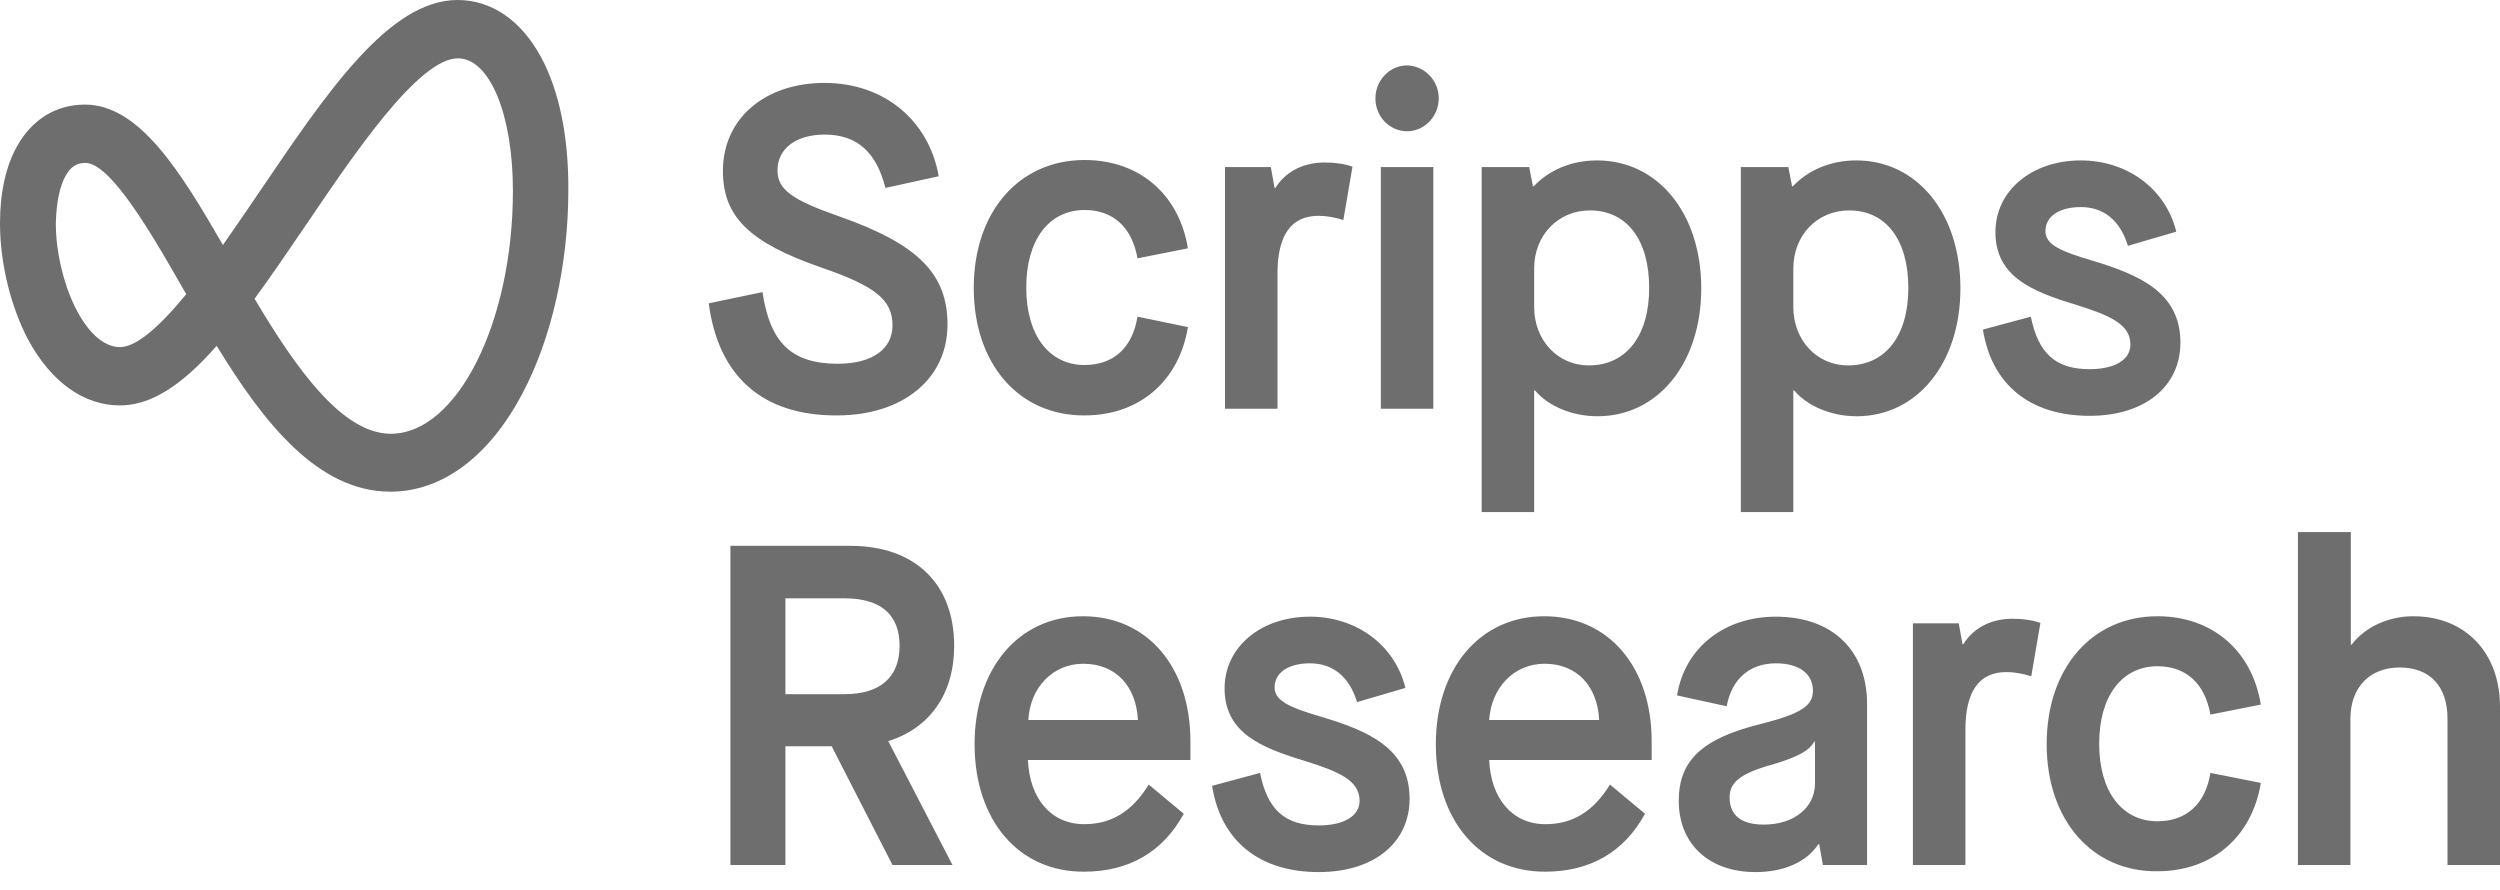 <svg xmlns="http://www.w3.org/2000/svg" width="132" height="47" viewBox="0 0 132 47" fill="none"><path d="M44.594 36.652C46.486 36.652 47.498 35.75 47.498 34.1C47.498 32.45 46.508 31.592 44.594 31.592H41.47V36.652H44.594ZM46.904 39.138L50.292 45.672H47.124L43.912 39.402H41.47V45.672H38.566V28.82H44.902C48.312 28.82 50.38 30.822 50.38 34.1C50.38 36.652 49.082 38.456 46.882 39.138H46.904ZM60.082 38.016C59.994 36.234 58.916 35.046 57.2 35.046C55.572 35.046 54.384 36.322 54.296 38.016H60.082ZM51.458 39.292C51.458 35.288 53.79 32.538 57.178 32.538C60.588 32.538 62.854 35.222 62.854 39.138V40.128H54.274C54.362 42.152 55.484 43.516 57.244 43.516C58.608 43.516 59.73 42.922 60.654 41.426L62.502 42.966C61.402 44.99 59.598 46.024 57.244 46.024C53.79 46.046 51.458 43.318 51.458 39.292ZM84.436 38.016C84.348 36.234 83.27 35.046 81.554 35.046C79.926 35.046 78.738 36.322 78.628 38.016H84.436ZM75.812 39.292C75.812 35.288 78.144 32.538 81.532 32.538C84.942 32.538 87.208 35.222 87.208 39.138V40.128H78.628C78.716 42.152 79.838 43.516 81.598 43.516C82.962 43.516 84.084 42.922 85.008 41.426L86.856 42.966C85.756 44.99 83.952 46.024 81.598 46.024C78.144 46.046 75.812 43.318 75.812 39.292ZM63.998 41.492L66.528 40.81C66.924 42.746 67.826 43.582 69.63 43.582C70.972 43.582 71.786 43.076 71.786 42.284C71.786 41.206 70.708 40.744 68.882 40.172C66.55 39.468 64.658 38.676 64.658 36.344C64.658 34.166 66.572 32.56 69.168 32.56C71.61 32.56 73.656 34.056 74.206 36.322L71.654 37.07C71.236 35.706 70.356 35.024 69.168 35.024C68.002 35.024 67.298 35.53 67.298 36.3C67.298 37.026 68.178 37.378 69.74 37.84C72.248 38.588 74.426 39.512 74.426 42.174C74.426 44.506 72.534 46.046 69.63 46.046C66.484 46.046 64.46 44.396 63.998 41.492ZM95.832 41.36V39.16H95.788C95.546 39.622 94.952 39.952 93.654 40.348C91.938 40.81 91.322 41.294 91.322 42.086C91.322 43.054 91.938 43.538 93.126 43.538C94.732 43.538 95.832 42.636 95.832 41.36ZM88.638 42.284C88.638 40.15 89.87 38.984 93.016 38.214C95.084 37.686 95.722 37.268 95.722 36.476C95.722 35.552 94.974 35.024 93.764 35.024C92.378 35.024 91.432 35.86 91.168 37.29L88.55 36.718C88.946 34.21 91.036 32.56 93.764 32.56C96.734 32.56 98.582 34.32 98.582 37.18V45.672H96.25L96.052 44.572H96.008C95.392 45.518 94.182 46.046 92.686 46.046C90.244 46.046 88.638 44.572 88.638 42.284ZM101.002 32.912H103.422L103.62 34.012H103.664C104.17 33.198 105.072 32.67 106.26 32.67C106.81 32.67 107.294 32.736 107.734 32.89L107.25 35.706C106.744 35.552 106.348 35.486 105.93 35.486C104.522 35.486 103.774 36.476 103.774 38.522V45.672H101.002V32.912ZM108.064 39.292C108.064 35.266 110.462 32.538 113.916 32.538C116.82 32.538 118.91 34.364 119.372 37.202L116.71 37.73C116.424 36.102 115.434 35.178 113.916 35.178C112.046 35.178 110.836 36.74 110.836 39.27C110.836 41.8 112.046 43.362 113.916 43.362C115.456 43.362 116.446 42.438 116.71 40.81L119.372 41.338C118.91 44.176 116.82 46.002 113.916 46.002C110.484 46.046 108.064 43.318 108.064 39.292ZM121.352 28.094H124.124V34.034H124.168C124.872 33.11 126.104 32.538 127.424 32.538C130.174 32.538 132 34.474 132 37.312V45.672H129.228V37.95C129.228 36.234 128.304 35.244 126.698 35.244C125.114 35.244 124.102 36.3 124.102 37.95V45.672H121.33V28.094H121.352ZM37.422 16.016L40.26 15.422C40.656 18.106 41.8 19.206 44.242 19.206C46.046 19.206 47.124 18.436 47.124 17.182C47.124 15.84 46.244 15.114 43.362 14.124C39.556 12.804 38.17 11.44 38.17 9.02C38.17 6.27 40.37 4.378 43.538 4.378C46.662 4.378 49.038 6.336 49.566 9.306L46.75 9.922C46.266 8.008 45.232 7.106 43.538 7.106C42.02 7.106 41.052 7.854 41.052 8.998C41.052 10.01 41.822 10.56 44.352 11.44C48.466 12.892 50.028 14.454 50.028 17.138C50.028 19.998 47.674 21.934 44.198 21.934C40.282 21.956 37.928 19.888 37.422 16.016ZM51.414 15.202C51.414 11.176 53.812 8.448 57.266 8.448C60.17 8.448 62.26 10.274 62.722 13.112L60.06 13.64C59.774 12.012 58.784 11.088 57.266 11.088C55.396 11.088 54.186 12.65 54.186 15.18C54.186 17.71 55.396 19.272 57.266 19.272C58.806 19.272 59.796 18.348 60.06 16.72L62.722 17.27C62.26 20.108 60.17 21.934 57.266 21.934C53.812 21.956 51.414 19.228 51.414 15.202ZM64.68 8.822H67.1L67.298 9.922H67.342C67.848 9.108 68.75 8.58 69.938 8.58C70.488 8.58 70.972 8.646 71.412 8.8L70.928 11.616C70.422 11.462 70.026 11.396 69.608 11.396C68.2 11.396 67.452 12.386 67.452 14.432V21.582H64.68V8.822ZM72.908 8.822H75.68V21.582H72.908V8.822ZM87.076 15.202C87.076 12.65 85.888 11.11 83.952 11.11C82.258 11.11 81.004 12.43 81.004 14.168V16.214C81.004 17.974 82.258 19.294 83.886 19.294C85.866 19.294 87.076 17.732 87.076 15.202ZM78.232 8.822H80.74L80.938 9.834H80.982C81.774 8.998 82.94 8.47 84.326 8.47C87.538 8.47 89.826 11.264 89.826 15.224C89.826 19.184 87.538 21.978 84.348 21.978C82.984 21.978 81.73 21.428 81.048 20.614H81.004V27.038H78.232V8.822ZM100.76 15.202C100.76 12.65 99.572 11.11 97.636 11.11C95.942 11.11 94.688 12.43 94.688 14.168V16.214C94.688 17.974 95.942 19.294 97.57 19.294C99.55 19.294 100.76 17.732 100.76 15.202ZM91.916 8.822H94.424L94.622 9.834H94.666C95.458 8.998 96.624 8.47 98.01 8.47C101.222 8.47 103.51 11.264 103.51 15.224C103.51 19.184 101.222 21.978 98.032 21.978C96.668 21.978 95.414 21.428 94.732 20.614H94.688V27.038H91.916V8.822ZM104.698 17.402L107.228 16.72C107.624 18.656 108.526 19.492 110.33 19.492C111.672 19.492 112.486 18.986 112.486 18.194C112.486 17.116 111.408 16.654 109.582 16.082C107.25 15.378 105.358 14.586 105.358 12.254C105.358 10.076 107.272 8.47 109.868 8.47C112.31 8.47 114.356 9.966 114.906 12.232L112.354 12.98C111.936 11.616 111.056 10.934 109.868 10.934C108.702 10.934 107.998 11.44 107.998 12.21C107.998 12.936 108.878 13.288 110.44 13.75C112.926 14.498 115.126 15.422 115.126 18.084C115.126 20.416 113.234 21.956 110.33 21.956C107.184 21.956 105.16 20.306 104.698 17.402ZM75.966 5.192C75.966 6.138 75.218 6.93 74.294 6.93C73.37 6.93 72.622 6.16 72.622 5.192C72.622 4.246 73.37 3.454 74.294 3.454C75.218 3.476 75.966 4.246 75.966 5.192Z" fill="#6E6E6E"></path><path d="M3.476 9.262C3.74 8.8 4.048 8.602 4.51 8.602C5.852 8.602 8.074 12.452 9.68 15.268L9.834 15.532C8.316 17.38 7.15 18.326 6.336 18.326C4.466 18.326 2.948 14.74 2.948 11.792C2.97 10.736 3.146 9.834 3.476 9.262ZM27.082 10.076C27.082 17.028 24.134 22.902 20.636 22.902C18.084 22.902 15.664 19.514 13.442 15.774C14.366 14.52 15.29 13.134 16.214 11.792C18.7 8.118 22.11 3.08 24.178 3.08C25.85 3.08 27.082 6.028 27.082 10.076ZM28.578 3.036C27.522 1.078 25.96 0 24.156 0C20.548 0 17.27 4.862 13.75 10.054C13.112 11 12.43 11.99 11.77 12.936C9.526 9.042 7.348 5.522 4.488 5.522C2.97 5.522 1.716 6.292 0.924 7.678C0.308 8.756 0 10.164 0 11.792C0 13.904 0.572 16.214 1.496 17.952C2.706 20.174 4.422 21.406 6.336 21.406C7.92 21.406 9.548 20.416 11.44 18.26C13.926 22.33 16.786 25.96 20.614 25.96C23.342 25.96 25.828 24.112 27.588 20.768C29.128 17.864 30.008 13.948 30.008 10.054C30.03 7.238 29.524 4.796 28.578 3.036Z" fill="#6E6E6E"></path></svg>